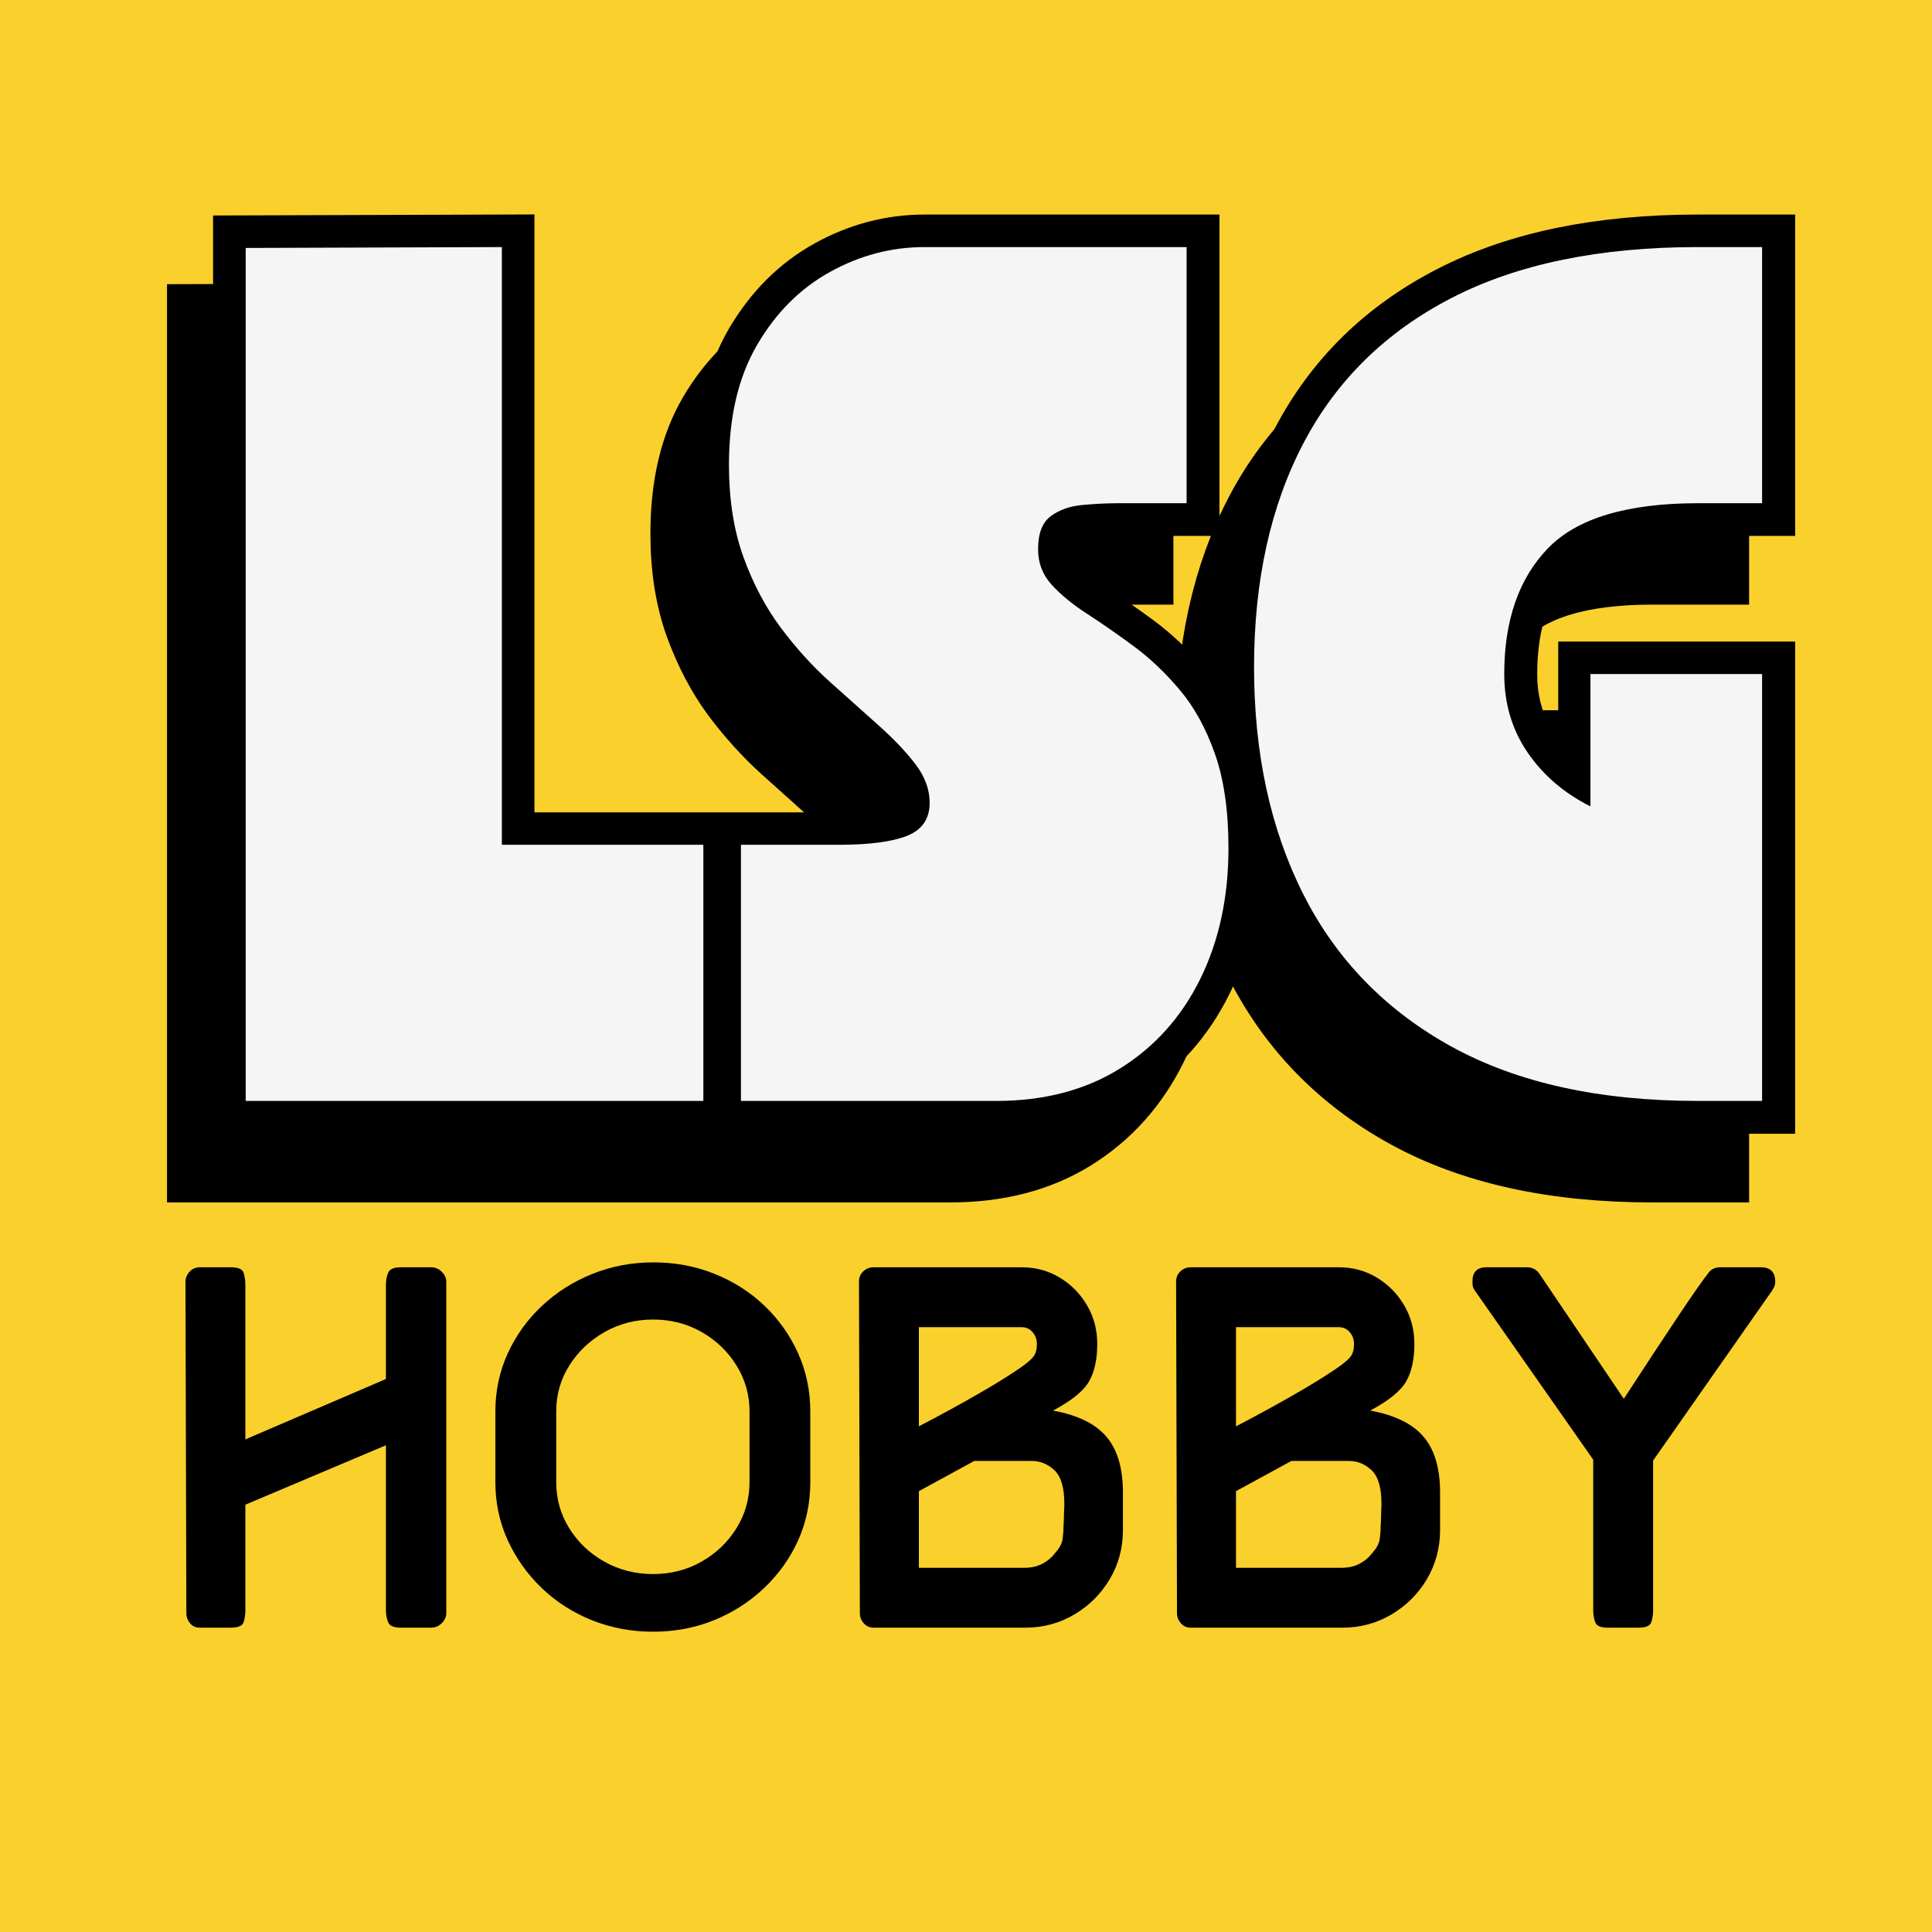 <svg xmlns="http://www.w3.org/2000/svg" xmlns:xlink="http://www.w3.org/1999/xlink" width="500" zoomAndPan="magnify" viewBox="0 0 375 375" height="500" preserveAspectRatio="xMidYMid meet" version="1.0"><defs><g/></defs><rect x="-37.5" width="450" fill="#ffffff" y="-37.5" height="450" fill-opacity="1"/><rect x="-37.5" width="450" fill="#fad02c" y="-37.5" height="450" fill-opacity="1"/><path stroke-linecap="butt" transform="matrix(1.162, 0, 0, 1.162, 36.272, 49.282)" fill="none" stroke-linejoin="miter" d="M 2.123 10.48 L 44.928 10.339 L 44.928 110.196 L 78.611 110.196 L 78.611 153.001 L 2.123 153.001 Z M 116.409 103.196 C 116.409 100.919 115.595 98.737 113.971 96.645 C 112.367 94.557 110.303 92.398 107.771 90.169 C 105.262 87.916 102.559 85.488 99.657 82.889 C 96.752 80.266 94.038 77.27 91.506 73.905 C 88.998 70.512 86.933 66.588 85.306 62.132 C 83.682 57.65 82.868 52.505 82.868 46.702 C 82.868 38.716 84.435 32.038 87.569 26.674 C 90.729 21.311 94.801 17.249 99.795 14.485 C 104.788 11.721 110.034 10.339 115.538 10.339 L 159.352 10.339 L 159.352 53.144 L 147.929 53.144 C 146.026 53.144 144.029 53.238 141.937 53.423 C 139.849 53.608 138.084 54.224 136.645 55.269 C 135.229 56.315 134.52 58.171 134.52 60.841 C 134.52 63.118 135.273 65.091 136.783 66.763 C 138.316 68.434 140.29 70.061 142.704 71.638 C 145.142 73.195 147.721 74.97 150.438 76.968 C 153.155 78.965 155.72 81.393 158.135 84.248 C 160.573 87.102 162.546 90.667 164.056 94.941 C 165.586 99.211 166.353 104.493 166.353 110.788 C 166.353 118.959 164.776 126.239 161.618 132.624 C 158.481 138.986 154.012 143.98 148.209 147.601 C 142.425 151.199 135.528 153.001 127.519 153.001 L 84.889 153.001 L 84.889 110.196 L 101.291 110.196 C 106.332 110.196 110.104 109.695 112.613 108.697 C 115.141 107.698 116.409 105.865 116.409 103.196 Z M 170.603 80.522 C 170.603 66.077 173.364 53.598 178.892 43.08 C 184.416 32.562 192.671 24.482 203.653 18.84 C 214.639 13.174 228.348 10.339 244.787 10.339 L 255.514 10.339 L 255.514 53.144 L 244.787 53.144 C 232.901 53.144 224.528 55.663 219.676 60.703 C 214.847 65.74 212.433 72.731 212.433 81.669 C 212.433 86.615 213.731 90.993 216.333 94.799 C 218.956 98.609 222.45 101.605 226.814 103.787 L 226.814 81.669 L 255.514 81.669 L 255.514 153.001 L 244.787 153.001 C 228.348 153.001 214.639 149.982 203.653 143.946 C 192.671 137.907 184.416 129.443 178.892 118.556 C 173.364 107.664 170.603 94.988 170.603 80.522 Z M 170.603 80.522 " stroke="#000000" stroke-width="10.878" stroke-opacity="1" stroke-miterlimit="4"/><g fill="#000000" fill-opacity="1"><g transform="translate(36.272, 227.022)"><g><path d="M 2.484 -165.562 L 52.203 -165.734 L 52.203 -49.719 L 91.312 -49.719 L 91.312 0 L 2.484 0 Z M 2.484 -165.562 "/></g></g></g><g fill="#000000" fill-opacity="1"><g transform="translate(130.071, 227.022)"><g><path d="M 41.438 -57.844 C 41.438 -60.488 40.492 -63.023 38.609 -65.453 C 36.734 -67.891 34.332 -70.406 31.406 -73 C 28.477 -75.602 25.328 -78.422 21.953 -81.453 C 18.586 -84.492 15.441 -87.973 12.516 -91.891 C 9.586 -95.816 7.18 -100.375 5.297 -105.562 C 3.422 -110.758 2.484 -116.727 2.484 -123.469 C 2.484 -132.75 4.305 -140.508 7.953 -146.75 C 11.598 -153 16.32 -157.723 22.125 -160.922 C 27.926 -164.129 34.031 -165.734 40.438 -165.734 L 91.312 -165.734 L 91.312 -116.016 L 78.062 -116.016 C 75.852 -116.016 73.531 -115.898 71.094 -115.672 C 68.664 -115.453 66.625 -114.734 64.969 -113.516 C 63.312 -112.305 62.484 -110.156 62.484 -107.062 C 62.484 -104.414 63.363 -102.125 65.125 -100.188 C 66.895 -98.25 69.188 -96.367 72 -94.547 C 74.82 -92.723 77.805 -90.648 80.953 -88.328 C 84.109 -86.016 87.094 -83.195 89.906 -79.875 C 92.727 -76.562 95.02 -72.422 96.781 -67.453 C 98.551 -62.484 99.438 -56.352 99.438 -49.062 C 99.438 -39.551 97.613 -31.094 93.969 -23.688 C 90.32 -16.289 85.129 -10.492 78.391 -6.297 C 71.648 -2.098 63.641 0 54.359 0 L 4.812 0 L 4.812 -49.719 L 23.859 -49.719 C 29.723 -49.719 34.117 -50.297 37.047 -51.453 C 39.973 -52.617 41.438 -54.75 41.438 -57.844 Z M 41.438 -57.844 "/></g></g></g><g fill="#000000" fill-opacity="1"><g transform="translate(231.991, 227.022)"><g><path d="M 2.484 -84.188 C 2.484 -100.988 5.688 -115.492 12.094 -127.703 C 18.508 -139.91 28.098 -149.301 40.859 -155.875 C 53.617 -162.445 69.555 -165.734 88.672 -165.734 L 101.094 -165.734 L 101.094 -116.016 L 88.672 -116.016 C 74.859 -116.016 65.133 -113.086 59.5 -107.234 C 53.863 -101.379 51.047 -93.254 51.047 -82.859 C 51.047 -77.117 52.562 -72.035 55.594 -67.609 C 58.633 -63.191 62.695 -59.711 67.781 -57.172 L 67.781 -82.859 L 101.094 -82.859 L 101.094 0 L 88.672 0 C 69.555 0 53.617 -3.504 40.859 -10.516 C 28.098 -17.535 18.508 -27.367 12.094 -40.016 C 5.688 -52.672 2.484 -67.395 2.484 -84.188 Z M 2.484 -84.188 "/></g></g></g><path stroke-linecap="butt" transform="matrix(1.162, 0, 0, 1.162, 45.206, 35.95)" fill="none" stroke-linejoin="miter" d="M 2.126 10.48 L 44.931 10.339 L 44.931 110.196 L 78.61 110.196 L 78.61 153.001 L 2.126 153.001 Z M 116.408 103.195 C 116.408 100.919 115.594 98.737 113.97 96.645 C 112.37 94.557 110.302 92.398 107.77 90.169 C 105.265 87.916 102.558 85.488 99.656 82.889 C 96.754 80.266 94.037 77.27 91.505 73.904 C 88.997 70.512 86.932 66.588 85.305 62.132 C 83.681 57.65 82.867 52.505 82.867 46.702 C 82.867 38.716 84.434 32.038 87.571 26.674 C 90.728 21.311 94.804 17.249 99.794 14.485 C 104.787 11.721 110.036 10.339 115.537 10.339 L 159.354 10.339 L 159.354 53.144 L 147.928 53.144 C 146.025 53.144 144.028 53.238 141.94 53.423 C 139.848 53.608 138.083 54.224 136.644 55.269 C 135.228 56.315 134.519 58.171 134.519 60.841 C 134.519 63.117 135.275 65.091 136.785 66.762 C 138.315 68.434 140.289 70.061 142.703 71.638 C 145.141 73.195 147.72 74.97 150.437 76.968 C 153.154 78.965 155.719 81.393 158.134 84.248 C 160.572 87.102 162.545 90.667 164.055 94.94 C 165.588 99.211 166.352 104.493 166.352 110.788 C 166.352 118.959 164.775 126.239 161.617 132.624 C 158.483 138.986 154.011 143.98 148.208 147.601 C 142.427 151.199 135.531 153.001 127.518 153.001 L 84.888 153.001 L 84.888 110.196 L 101.294 110.196 C 106.331 110.196 110.103 109.695 112.612 108.697 C 115.144 107.698 116.408 105.865 116.408 103.195 Z M 170.602 80.522 C 170.602 66.076 173.366 53.598 178.891 43.08 C 184.419 32.562 192.67 24.482 203.656 18.84 C 214.638 13.174 228.347 10.339 244.786 10.339 L 255.516 10.339 L 255.516 53.144 L 244.786 53.144 C 232.9 53.144 224.53 55.663 219.675 60.703 C 214.846 65.74 212.432 72.731 212.432 81.669 C 212.432 86.615 213.733 90.993 216.332 94.799 C 218.955 98.609 222.452 101.605 226.817 103.787 L 226.817 81.669 L 255.516 81.669 L 255.516 153.001 L 244.786 153.001 C 228.347 153.001 214.638 149.982 203.656 143.946 C 192.67 137.907 184.419 129.443 178.891 118.556 C 173.366 107.664 170.602 94.988 170.602 80.522 Z M 170.602 80.522 " stroke="#000000" stroke-width="10.878" stroke-opacity="1" stroke-miterlimit="4"/><g fill="#f5f5f5" fill-opacity="1"><g transform="translate(45.206, 213.69)"><g><path d="M 2.484 -165.562 L 52.203 -165.734 L 52.203 -49.719 L 91.312 -49.719 L 91.312 0 L 2.484 0 Z M 2.484 -165.562 "/></g></g></g><g fill="#f5f5f5" fill-opacity="1"><g transform="translate(139.006, 213.69)"><g><path d="M 41.438 -57.844 C 41.438 -60.488 40.492 -63.023 38.609 -65.453 C 36.734 -67.891 34.332 -70.406 31.406 -73 C 28.477 -75.602 25.328 -78.422 21.953 -81.453 C 18.586 -84.492 15.441 -87.973 12.516 -91.891 C 9.586 -95.816 7.18 -100.375 5.297 -105.562 C 3.422 -110.758 2.484 -116.727 2.484 -123.469 C 2.484 -132.75 4.305 -140.508 7.953 -146.75 C 11.598 -153 16.32 -157.723 22.125 -160.922 C 27.926 -164.129 34.031 -165.734 40.438 -165.734 L 91.312 -165.734 L 91.312 -116.016 L 78.062 -116.016 C 75.852 -116.016 73.531 -115.898 71.094 -115.672 C 68.664 -115.453 66.625 -114.734 64.969 -113.516 C 63.312 -112.305 62.484 -110.156 62.484 -107.062 C 62.484 -104.414 63.363 -102.125 65.125 -100.188 C 66.895 -98.25 69.188 -96.367 72 -94.547 C 74.82 -92.723 77.805 -90.648 80.953 -88.328 C 84.109 -86.016 87.094 -83.195 89.906 -79.875 C 92.727 -76.562 95.02 -72.422 96.781 -67.453 C 98.551 -62.484 99.438 -56.352 99.438 -49.062 C 99.438 -39.551 97.613 -31.094 93.969 -23.688 C 90.32 -16.289 85.129 -10.492 78.391 -6.297 C 71.648 -2.098 63.641 0 54.359 0 L 4.812 0 L 4.812 -49.719 L 23.859 -49.719 C 29.723 -49.719 34.117 -50.297 37.047 -51.453 C 39.973 -52.617 41.438 -54.75 41.438 -57.844 Z M 41.438 -57.844 "/></g></g></g><g fill="#f5f5f5" fill-opacity="1"><g transform="translate(240.926, 213.69)"><g><path d="M 2.484 -84.188 C 2.484 -100.988 5.688 -115.492 12.094 -127.703 C 18.508 -139.91 28.098 -149.301 40.859 -155.875 C 53.617 -162.445 69.555 -165.734 88.672 -165.734 L 101.094 -165.734 L 101.094 -116.016 L 88.672 -116.016 C 74.859 -116.016 65.133 -113.086 59.5 -107.234 C 53.863 -101.379 51.047 -93.254 51.047 -82.859 C 51.047 -77.117 52.562 -72.035 55.594 -67.609 C 58.633 -63.191 62.695 -59.711 67.781 -57.172 L 67.781 -82.859 L 101.094 -82.859 L 101.094 0 L 88.672 0 C 69.555 0 53.617 -3.504 40.859 -10.516 C 28.098 -17.535 18.508 -27.367 12.094 -40.016 C 5.688 -52.672 2.484 -67.395 2.484 -84.188 Z M 2.484 -84.188 "/></g></g></g><g fill="#000000" fill-opacity="1"><g transform="translate(30.844, 315.931)"><g><path d="M 16.781 -36.547 L 44.062 -48.266 L 44.062 -66.547 C 44.062 -67.41 44.207 -68.191 44.5 -68.891 C 44.789 -69.598 45.609 -69.953 46.953 -69.953 L 52.812 -69.953 C 53.625 -69.953 54.32 -69.66 54.906 -69.078 C 55.488 -68.492 55.781 -67.852 55.781 -67.156 L 55.781 -2.797 C 55.781 -2.098 55.488 -1.457 54.906 -0.875 C 54.32 -0.289 53.625 0 52.812 0 L 46.953 0 C 45.609 0 44.789 -0.348 44.5 -1.047 C 44.207 -1.742 44.062 -2.531 44.062 -3.406 L 44.062 -35.406 L 16.781 -23.875 L 16.781 -3.406 C 16.781 -2.531 16.664 -1.742 16.438 -1.047 C 16.207 -0.348 15.363 0 13.906 0 L 7.953 0 C 7.141 0 6.5 -0.289 6.031 -0.875 C 5.562 -1.457 5.328 -2.098 5.328 -2.797 L 5.156 -67.156 C 5.156 -67.852 5.414 -68.492 5.938 -69.078 C 6.469 -69.66 7.141 -69.953 7.953 -69.953 L 13.906 -69.953 C 15.363 -69.953 16.207 -69.598 16.438 -68.891 C 16.664 -68.191 16.781 -67.41 16.781 -66.547 Z M 16.781 -36.547 "/></g></g></g><g fill="#000000" fill-opacity="1"><g transform="translate(92.137, 315.931)"><g><path d="M 65.141 -28.25 C 65.141 -24.219 64.352 -20.453 62.781 -16.953 C 61.207 -13.461 59.004 -10.375 56.172 -7.688 C 53.348 -5.008 50.098 -2.926 46.422 -1.438 C 42.754 0.039 38.82 0.781 34.625 0.781 C 30.426 0.781 26.473 0.039 22.766 -1.438 C 19.066 -2.926 15.816 -5.008 13.016 -7.688 C 10.223 -10.375 8.023 -13.461 6.422 -16.953 C 4.816 -20.453 4.016 -24.219 4.016 -28.25 L 4.016 -41.969 C 4.016 -45.988 4.816 -49.75 6.422 -53.25 C 8.023 -56.75 10.238 -59.82 13.062 -62.469 C 15.895 -65.125 19.16 -67.191 22.859 -68.672 C 26.566 -70.16 30.52 -70.906 34.719 -70.906 C 38.914 -70.906 42.863 -70.16 46.562 -68.672 C 50.258 -67.191 53.492 -65.125 56.266 -62.469 C 59.035 -59.82 61.207 -56.75 62.781 -53.25 C 64.352 -49.75 65.141 -45.988 65.141 -41.969 Z M 53.344 -41.969 C 53.344 -45.227 52.492 -48.211 50.797 -50.922 C 49.109 -53.641 46.848 -55.801 44.016 -57.406 C 41.191 -59.008 38.062 -59.812 34.625 -59.812 C 31.188 -59.812 28.035 -58.992 25.172 -57.359 C 22.316 -55.723 20.047 -53.562 18.359 -50.875 C 16.672 -48.195 15.828 -45.227 15.828 -41.969 L 15.828 -28.25 C 15.828 -24.977 16.672 -21.988 18.359 -19.281 C 20.047 -16.57 22.316 -14.414 25.172 -12.812 C 28.035 -11.207 31.188 -10.406 34.625 -10.406 C 38.062 -10.406 41.191 -11.207 44.016 -12.812 C 46.848 -14.414 49.109 -16.57 50.797 -19.281 C 52.492 -21.988 53.344 -24.977 53.344 -28.25 Z M 53.344 -41.969 "/></g></g></g><g fill="#000000" fill-opacity="1"><g transform="translate(161.649, 315.931)"><g><path d="M 56.312 -18.969 C 56.312 -15.477 55.461 -12.301 53.766 -9.438 C 52.078 -6.582 49.789 -4.297 46.906 -2.578 C 44.02 -0.859 40.828 0 37.328 0 L 7.953 0 C 7.141 0 6.484 -0.289 5.984 -0.875 C 5.492 -1.457 5.25 -2.098 5.25 -2.797 L 5.078 -67.156 C 5.078 -67.969 5.352 -68.633 5.906 -69.156 C 6.457 -69.688 7.141 -69.953 7.953 -69.953 L 36.641 -69.953 C 39.379 -69.953 41.852 -69.281 44.062 -67.938 C 46.281 -66.594 48.047 -64.797 49.359 -62.547 C 50.672 -60.305 51.328 -57.816 51.328 -55.078 C 51.328 -52.109 50.801 -49.691 49.75 -47.828 C 48.695 -45.961 46.363 -44.066 42.75 -42.141 C 47.531 -41.266 50.984 -39.57 53.109 -37.062 C 55.242 -34.562 56.312 -30.953 56.312 -26.234 Z M 16.703 -39.078 C 18.391 -39.953 20.41 -41.031 22.766 -42.312 C 25.129 -43.602 27.477 -44.93 29.812 -46.297 C 32.145 -47.672 34.172 -48.938 35.891 -50.094 C 37.609 -51.258 38.672 -52.164 39.078 -52.812 C 39.43 -53.332 39.609 -54.086 39.609 -55.078 C 39.609 -55.953 39.332 -56.711 38.781 -57.359 C 38.227 -58.004 37.516 -58.328 36.641 -58.328 L 16.703 -58.328 Z M 16.703 -26.5 L 16.703 -11.625 L 37.328 -11.625 C 39.367 -11.625 41.117 -12.352 42.578 -13.812 L 43.453 -14.859 C 44.148 -15.68 44.539 -16.531 44.625 -17.406 C 44.719 -18.281 44.766 -18.801 44.766 -18.969 C 44.766 -19.438 44.781 -19.875 44.812 -20.281 C 44.844 -20.688 44.859 -21.125 44.859 -21.594 C 44.859 -22 44.867 -22.406 44.891 -22.812 C 44.922 -23.227 44.938 -23.641 44.938 -24.047 C 44.938 -27.191 44.297 -29.363 43.016 -30.562 C 41.734 -31.758 40.273 -32.359 38.641 -32.359 L 27.453 -32.359 Z M 16.703 -26.5 "/></g></g></g><g fill="#000000" fill-opacity="1"><g transform="translate(223.204, 315.931)"><g><path d="M 56.312 -18.969 C 56.312 -15.477 55.461 -12.301 53.766 -9.438 C 52.078 -6.582 49.789 -4.297 46.906 -2.578 C 44.02 -0.859 40.828 0 37.328 0 L 7.953 0 C 7.141 0 6.484 -0.289 5.984 -0.875 C 5.492 -1.457 5.25 -2.098 5.25 -2.797 L 5.078 -67.156 C 5.078 -67.969 5.352 -68.633 5.906 -69.156 C 6.457 -69.688 7.141 -69.953 7.953 -69.953 L 36.641 -69.953 C 39.379 -69.953 41.852 -69.281 44.062 -67.938 C 46.281 -66.594 48.047 -64.797 49.359 -62.547 C 50.672 -60.305 51.328 -57.816 51.328 -55.078 C 51.328 -52.109 50.801 -49.691 49.75 -47.828 C 48.695 -45.961 46.363 -44.066 42.75 -42.141 C 47.531 -41.266 50.984 -39.57 53.109 -37.062 C 55.242 -34.562 56.312 -30.953 56.312 -26.234 Z M 16.703 -39.078 C 18.391 -39.953 20.41 -41.031 22.766 -42.312 C 25.129 -43.602 27.477 -44.93 29.812 -46.297 C 32.145 -47.672 34.172 -48.938 35.891 -50.094 C 37.609 -51.258 38.672 -52.164 39.078 -52.812 C 39.43 -53.332 39.609 -54.086 39.609 -55.078 C 39.609 -55.953 39.332 -56.711 38.781 -57.359 C 38.227 -58.004 37.516 -58.328 36.641 -58.328 L 16.703 -58.328 Z M 16.703 -26.5 L 16.703 -11.625 L 37.328 -11.625 C 39.367 -11.625 41.117 -12.352 42.578 -13.812 L 43.453 -14.859 C 44.148 -15.68 44.539 -16.531 44.625 -17.406 C 44.719 -18.281 44.766 -18.801 44.766 -18.969 C 44.766 -19.438 44.781 -19.875 44.812 -20.281 C 44.844 -20.688 44.859 -21.125 44.859 -21.594 C 44.859 -22 44.867 -22.406 44.891 -22.812 C 44.922 -23.227 44.938 -23.641 44.938 -24.047 C 44.938 -27.191 44.297 -29.363 43.016 -30.562 C 41.734 -31.758 40.273 -32.359 38.641 -32.359 L 27.453 -32.359 Z M 16.703 -26.5 "/></g></g></g><g fill="#000000" fill-opacity="1"><g transform="translate(284.759, 315.931)"><g><path d="M 46.781 -68.812 C 47.363 -69.57 48.148 -69.953 49.141 -69.953 L 57.016 -69.953 C 58.879 -69.953 59.812 -69.02 59.812 -67.156 C 59.812 -66.688 59.691 -66.25 59.453 -65.844 C 59.223 -65.438 58.992 -65.086 58.766 -64.797 C 58.766 -64.734 58.75 -64.703 58.719 -64.703 C 58.688 -64.703 58.672 -64.672 58.672 -64.609 L 58.578 -64.531 L 36.109 -32.438 L 36.109 -3.406 C 36.109 -2.531 35.988 -1.742 35.75 -1.047 C 35.52 -0.348 34.676 0 33.219 0 L 27.281 0 C 25.938 0 25.133 -0.348 24.875 -1.047 C 24.613 -1.742 24.484 -2.531 24.484 -3.406 L 24.484 -32.609 L 1.406 -65.578 C 1.227 -65.867 1.125 -66.129 1.094 -66.359 C 1.062 -66.598 1.047 -66.891 1.047 -67.234 C 1.047 -69.047 1.953 -69.953 3.766 -69.953 L 11.547 -69.953 C 12.648 -69.953 13.492 -69.516 14.078 -68.641 L 30.422 -44.422 C 34.973 -51.41 38.617 -56.945 41.359 -61.031 C 44.098 -65.113 45.961 -67.766 46.953 -68.984 Z M 46.781 -68.812 "/></g></g></g></svg>